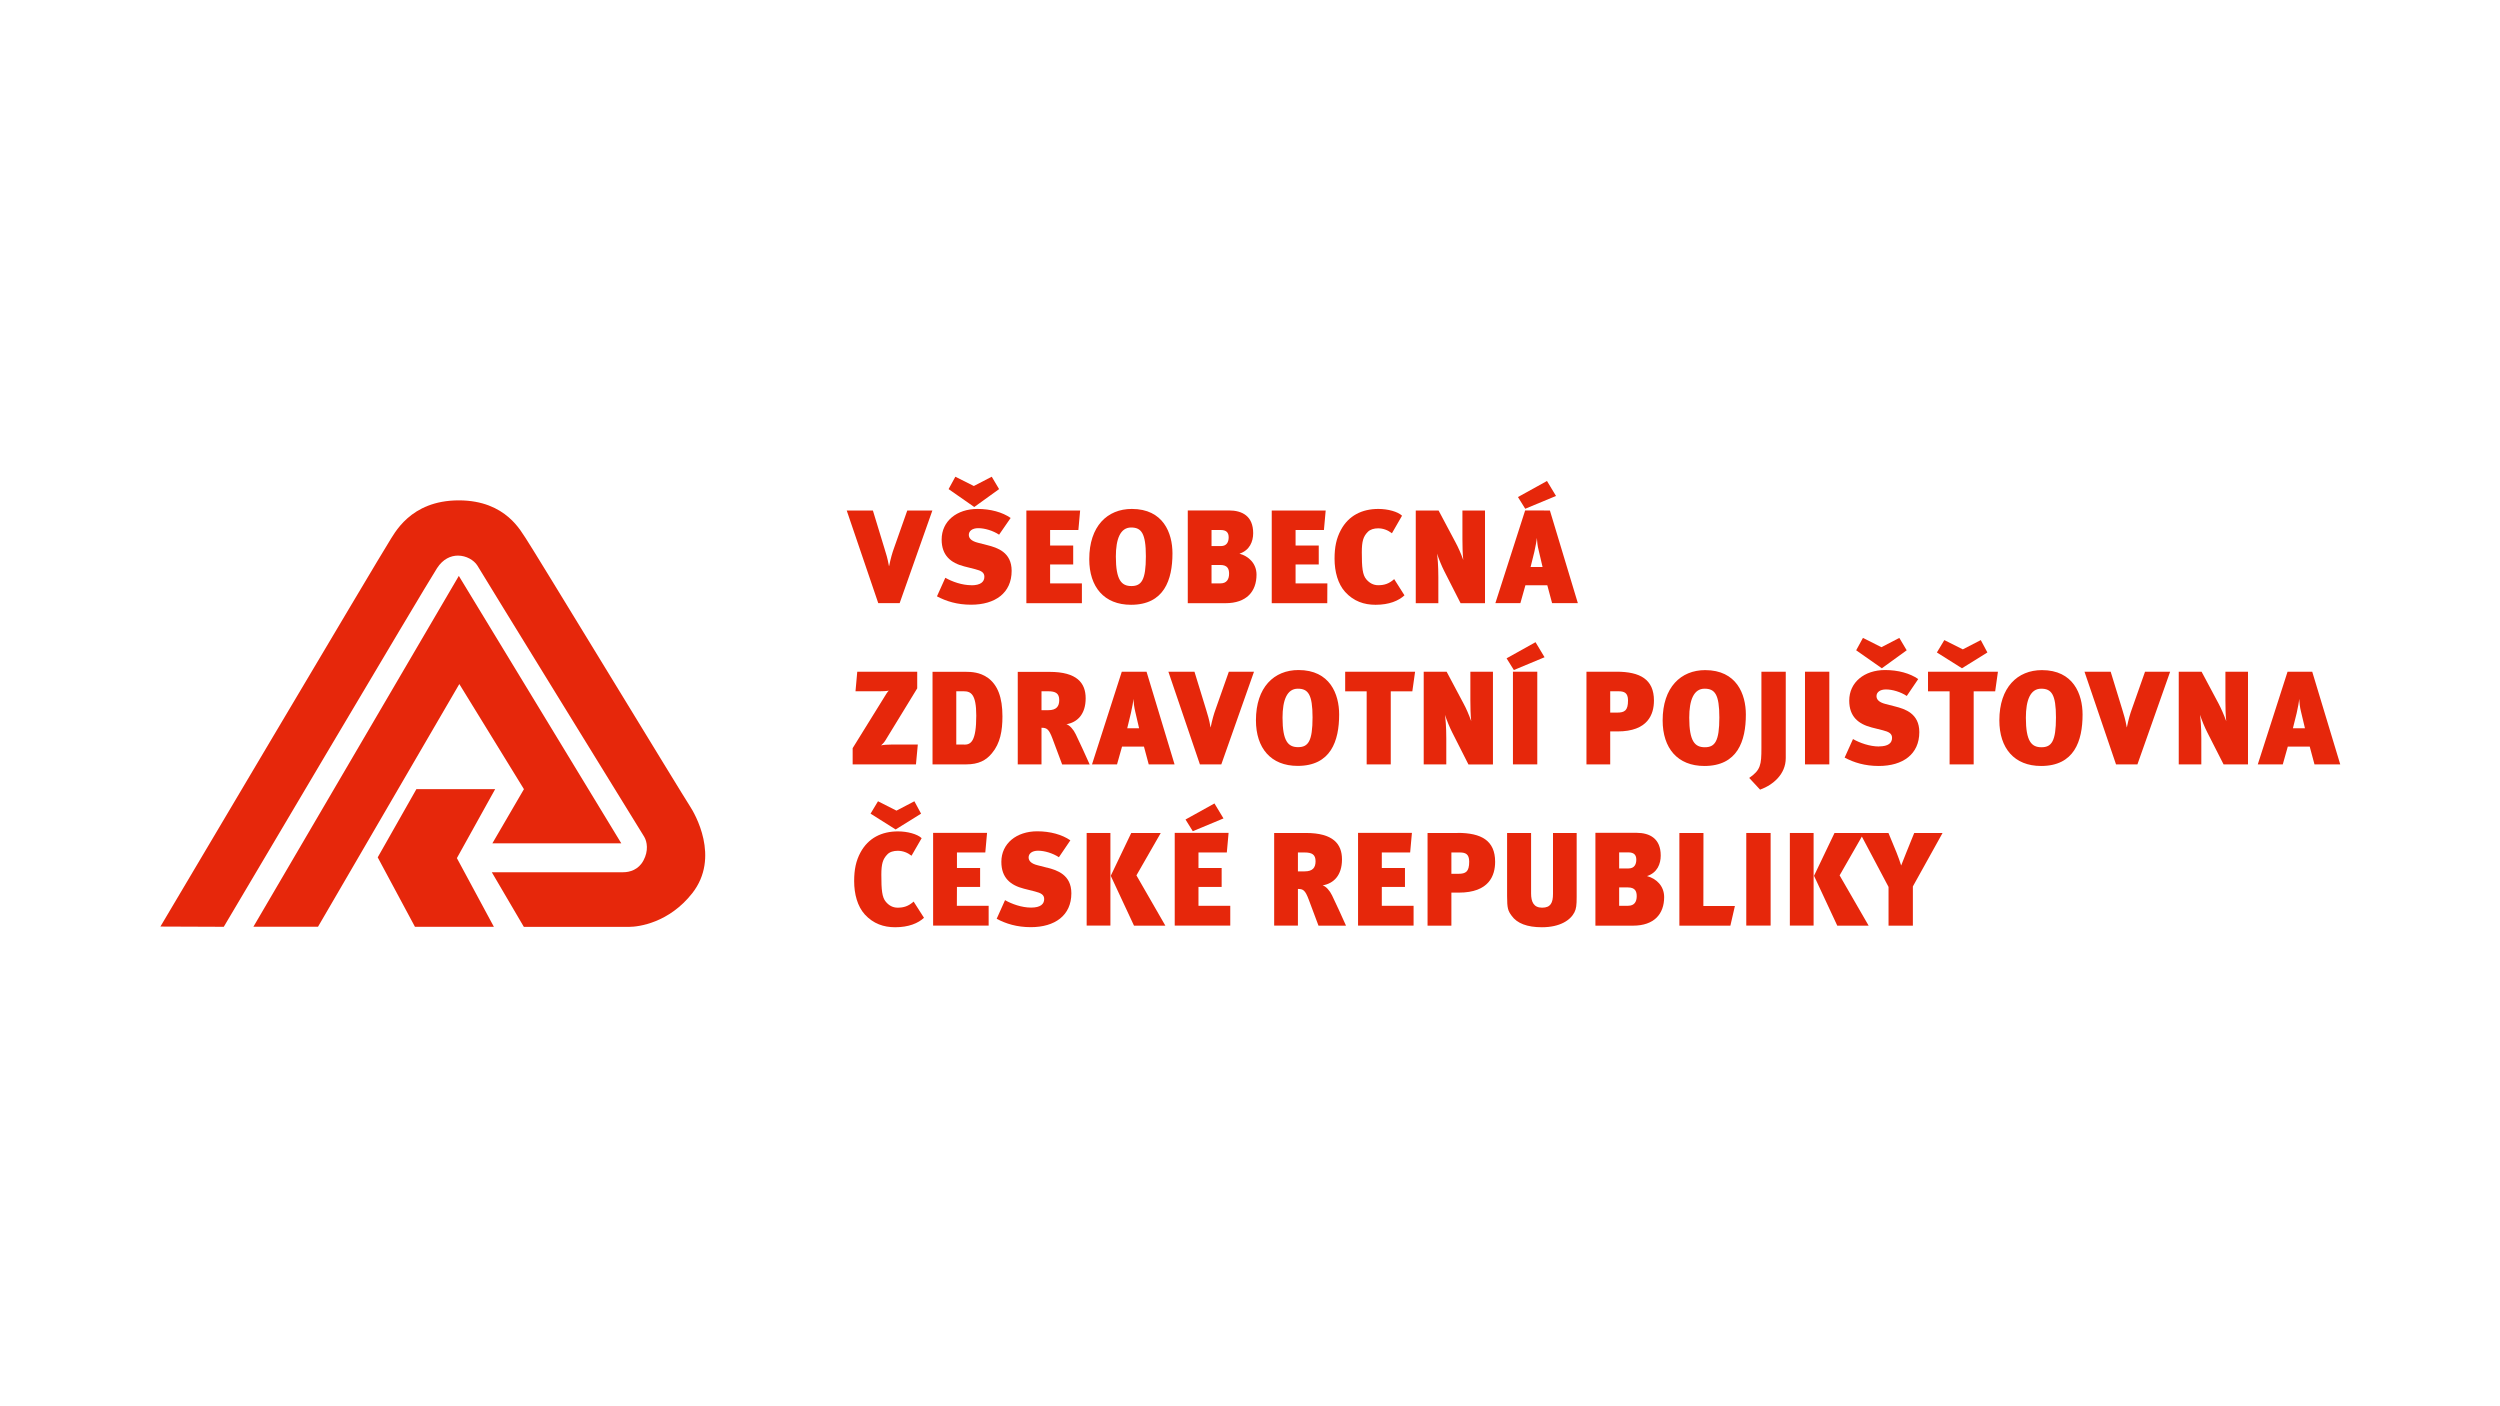 <?xml version="1.0" encoding="UTF-8"?> <svg xmlns="http://www.w3.org/2000/svg" xmlns:xlink="http://www.w3.org/1999/xlink" width="960" zoomAndPan="magnify" viewBox="0 0 960 540" height="540" preserveAspectRatio="xMidYMid meet" version="1.0"><path fill="rgb(90.199%, 15.289%, 4.309%)" d="M 176.188 221.148 L 97.309 355.859 L 122.121 355.859 L 176.379 262.672 L 201.191 303.039 L 189.074 323.836 L 238.574 323.836 Z M 159.891 303.039 L 145.039 329.227 L 159.344 355.891 L 189.652 355.891 L 175.445 329.516 L 190.137 303.039 Z M 176.188 192.141 C 157.445 192.141 151.371 205.008 149.188 208.41 C 146.902 211.812 61.598 355.797 61.598 355.797 L 85.93 355.891 C 85.93 355.891 163.008 225.609 167.828 218.164 C 170.109 214.637 173.102 213.352 175.863 213.352 C 179.047 213.352 181.973 215.086 183.289 217.137 C 185.637 221.117 242.465 313.375 247.383 321.332 C 248.508 323.227 249.086 326.723 247.094 330.414 C 245.195 334.008 241.789 334.938 239.348 334.938 L 188.852 334.938 L 201.16 355.922 L 241.5 355.922 C 245.391 355.922 256.93 354.32 265.832 342.992 C 276.633 329.191 266.766 312.348 264.902 309.523 C 262.906 306.602 203.539 208.957 201.934 206.773 C 200.23 204.527 194.539 192.141 176.188 192.141 Z M 176.188 192.141 " fill-opacity="1" fill-rule="nonzero"></path><path fill="rgb(90.199%, 15.289%, 4.309%)" d="M 731.941 327.57 C 731.332 329.051 730.723 330.688 730.047 332.359 C 729.34 330.172 729.02 329.305 728.281 327.41 L 725.168 319.863 L 704.453 319.863 L 696.586 336.309 L 705.512 355.453 L 717.555 355.453 L 706.41 336.148 L 714.953 321.242 L 725.199 340.582 L 725.199 355.453 L 734.543 355.453 L 734.543 340.387 L 745.945 319.863 L 735.059 319.863 Z M 731.941 327.57 " fill-opacity="1" fill-rule="nonzero"></path><path fill="rgb(90.199%, 15.289%, 4.309%)" d="M 559.965 335.539 L 557.332 335.539 L 557.332 327.348 L 560.512 327.348 C 562.695 327.348 564.172 327.895 564.172 330.879 C 564.172 334.766 562.855 335.539 560 335.539 M 559.805 319.863 L 548.18 319.863 L 548.18 355.453 L 557.332 355.453 L 557.332 342.766 L 560.191 342.766 C 571.848 342.766 574.129 336.18 574.129 330.914 C 574.129 322.785 568.828 319.832 559.773 319.832 " fill-opacity="1" fill-rule="nonzero"></path><path fill="rgb(90.199%, 15.289%, 4.309%)" d="M 344.699 348.547 C 342.805 348.547 341.324 347.68 340.168 346.297 C 338.691 344.562 338.434 341.738 338.434 335.891 C 338.434 331.715 339.012 329.852 340.746 328.086 C 341.648 327.121 343.156 326.703 344.73 326.703 C 346.656 326.703 348.457 327.379 350.027 328.598 L 353.914 321.855 C 352.277 320.281 348.457 319.254 344.828 319.254 C 338.598 319.254 333.457 321.758 330.438 327.316 C 328.703 330.527 327.996 333.898 327.996 338.332 C 327.996 343.375 329.281 348.031 332.078 351.148 C 335.352 354.715 339.336 356.062 343.734 356.062 C 348.938 356.062 352.566 354.52 354.812 352.434 L 350.832 346.203 C 348.84 348 347.012 348.547 344.699 348.547 " fill-opacity="1" fill-rule="nonzero"></path><path fill="rgb(90.199%, 15.289%, 4.309%)" d="M 344.25 311.285 L 337.152 307.688 L 334.293 312.441 L 343.926 318.516 L 353.691 312.441 L 351.121 307.688 Z M 344.25 311.285 " fill-opacity="1" fill-rule="nonzero"></path><path fill="rgb(90.199%, 15.289%, 4.309%)" d="M 530.613 340.582 L 539.508 340.582 L 539.508 333.32 L 530.613 333.32 L 530.613 327.348 L 541.5 327.348 L 542.176 319.832 L 521.492 319.832 L 521.492 355.422 L 542.816 355.422 L 542.816 347.84 L 530.613 347.84 Z M 530.613 340.582 " fill-opacity="1" fill-rule="nonzero"></path><path fill="rgb(90.199%, 15.289%, 4.309%)" d="M 466.352 308.523 L 455.238 314.691 L 458.031 319.188 L 469.82 314.273 Z M 466.352 308.523 " fill-opacity="1" fill-rule="nonzero"></path><path fill="rgb(90.199%, 15.289%, 4.309%)" d="M 501.004 334.605 L 498.402 334.605 L 498.402 327.348 L 500.938 327.348 C 503.797 327.348 505.176 328.148 505.176 330.719 C 505.176 333.129 504.117 334.605 501.004 334.605 M 507.938 339.969 C 512.113 339.262 515.324 336.148 515.324 330.012 C 515.324 324.102 511.953 319.863 501.484 319.863 L 489.281 319.863 L 489.281 355.422 L 498.402 355.422 L 498.402 341.352 C 500.391 341.352 501.195 341.801 502.574 345.496 L 506.301 355.453 L 516.867 355.453 C 515.68 352.785 512.691 346.203 511.504 343.824 C 510.637 341.992 509.16 340.355 507.938 340.004 " fill-opacity="1" fill-rule="nonzero"></path><path fill="rgb(90.199%, 15.289%, 4.309%)" d="M 460.215 340.582 L 469.113 340.582 L 469.113 333.32 L 460.215 333.32 L 460.215 327.348 L 471.102 327.348 L 471.777 319.832 L 451.094 319.832 L 451.094 355.422 L 472.422 355.422 L 472.422 347.84 L 460.215 347.84 Z M 460.215 340.582 " fill-opacity="1" fill-rule="nonzero"></path><path fill="rgb(90.199%, 15.289%, 4.309%)" d="M 402.086 333.191 L 398.457 332.262 C 395.793 331.617 394.988 330.43 394.988 329.242 C 394.988 327.797 396.273 326.672 398.621 326.672 C 401.059 326.672 404.238 327.605 406.617 329.176 L 411.016 322.688 C 407.836 320.473 403.277 319.219 398.297 319.219 C 390.332 319.219 384.52 323.91 384.52 330.945 C 384.52 337.078 388.02 339.938 393.191 341.254 L 397.398 342.316 C 399.84 342.926 400.965 343.633 400.965 345.238 C 400.965 347.164 399.551 348.516 395.953 348.516 C 392.324 348.516 388.504 347.133 385.934 345.656 L 382.723 352.816 C 386.285 354.715 390.492 356.031 395.824 356.031 C 405.074 356.031 411.402 351.535 411.402 343.023 C 411.402 335.891 405.91 334.125 402.055 333.16 " fill-opacity="1" fill-rule="nonzero"></path><path fill="rgb(90.199%, 15.289%, 4.309%)" d="M 670.57 355.422 L 679.918 355.422 L 679.918 319.863 L 670.57 319.863 Z M 670.57 355.422 " fill-opacity="1" fill-rule="nonzero"></path><path fill="rgb(90.199%, 15.289%, 4.309%)" d="M 625.223 347.84 L 621.754 347.84 L 621.754 340.773 L 625.129 340.773 C 627.953 340.773 628.5 342.348 628.5 344.145 C 628.5 346.328 627.535 347.809 625.223 347.809 M 621.754 327.316 L 625.289 327.316 C 627.441 327.316 628.34 328.277 628.34 330.109 C 628.34 331.941 627.57 333.48 625.383 333.48 L 621.754 333.48 Z M 632.48 336.406 C 636.398 335.121 637.719 331.746 637.719 328.535 C 637.719 322.016 633.543 319.797 628.371 319.797 L 612.637 319.797 L 612.637 355.453 L 627.086 355.453 C 635.211 355.453 639.035 350.957 639.035 344.469 C 639.035 340.164 635.984 337.367 632.516 336.438 " fill-opacity="1" fill-rule="nonzero"></path><path fill="rgb(90.199%, 15.289%, 4.309%)" d="M 417.277 355.422 L 426.398 355.422 L 426.398 319.863 L 417.277 319.863 Z M 417.277 355.422 " fill-opacity="1" fill-rule="nonzero"></path><path fill="rgb(90.199%, 15.289%, 4.309%)" d="M 367.469 340.582 L 376.363 340.582 L 376.363 333.32 L 367.469 333.32 L 367.469 327.348 L 378.355 327.348 L 379.027 319.832 L 358.316 319.832 L 358.316 355.422 L 379.641 355.422 L 379.641 347.84 L 367.434 347.84 Z M 367.469 340.582 " fill-opacity="1" fill-rule="nonzero"></path><path fill="rgb(90.199%, 15.289%, 4.309%)" d="M 687.305 355.422 L 696.422 355.422 L 696.422 319.863 L 687.305 319.863 Z M 687.305 355.422 " fill-opacity="1" fill-rule="nonzero"></path><path fill="rgb(90.199%, 15.289%, 4.309%)" d="M 445.73 319.863 L 434.395 319.863 L 426.527 336.309 L 435.457 355.453 L 447.5 355.453 L 436.387 336.148 Z M 445.73 319.863 " fill-opacity="1" fill-rule="nonzero"></path><path fill="rgb(90.199%, 15.289%, 4.309%)" d="M 596.352 343.246 C 596.352 346.715 595.422 348.547 592.176 348.547 C 588.965 348.547 587.938 346.363 587.938 343.086 L 587.938 319.863 L 578.723 319.863 L 578.723 344.082 C 578.723 348.836 579.074 349.734 580.457 351.629 C 582.543 354.586 586.461 356.062 592.082 356.062 C 599.113 356.062 603.066 353.301 604.574 350.344 C 605.281 348.934 605.441 347.551 605.441 344.469 L 605.441 319.863 L 596.352 319.863 Z M 596.352 343.246 " fill-opacity="1" fill-rule="nonzero"></path><path fill="rgb(90.199%, 15.289%, 4.309%)" d="M 654.129 319.863 L 644.879 319.863 L 644.879 355.453 L 664.469 355.453 L 666.203 347.902 L 654.094 347.902 Z M 654.129 319.863 " fill-opacity="1" fill-rule="nonzero"></path><path fill="rgb(90.199%, 15.289%, 4.309%)" d="M 880.477 279.648 L 881.922 273.836 C 882.434 271.523 882.789 269.691 882.883 268.375 C 882.949 269.691 883.172 271.684 883.559 273.16 L 885.102 279.648 Z M 887.895 257.934 L 878.422 257.934 L 866.988 293.523 L 876.59 293.523 L 878.516 286.684 L 886.93 286.684 L 888.762 293.523 L 898.652 293.523 Z M 887.895 257.934 " fill-opacity="1" fill-rule="nonzero"></path><path fill="rgb(90.199%, 15.289%, 4.309%)" d="M 327.418 287.293 L 327.418 293.523 L 351.73 293.523 L 352.438 285.91 L 342.227 285.91 C 340.906 285.91 339.176 286.008 338.34 286.234 C 338.691 285.91 339.527 285.109 339.977 284.336 L 352.211 264.328 L 352.211 257.934 L 329.188 257.934 L 328.512 265.449 L 337.762 265.449 C 338.949 265.449 340.523 265.387 341.293 265.195 C 340.781 265.645 339.914 267.09 339.238 268.215 Z M 327.418 287.293 " fill-opacity="1" fill-rule="nonzero"></path><path fill="rgb(90.199%, 15.289%, 4.309%)" d="M 721.57 286.652 C 717.941 286.652 714.117 285.27 711.551 283.793 L 708.34 290.922 C 711.902 292.816 716.109 294.133 721.441 294.133 C 730.691 294.133 737.016 289.637 737.016 281.125 C 737.016 273.965 731.492 272.227 727.672 271.266 L 724.043 270.332 C 721.379 269.66 720.574 268.504 720.574 267.312 C 720.574 265.867 721.859 264.746 724.203 264.746 C 726.645 264.746 729.824 265.676 732.199 267.25 L 736.598 260.762 C 733.453 258.547 728.859 257.293 723.883 257.293 C 715.918 257.293 710.105 261.98 710.105 269.047 C 710.105 275.184 713.637 278.043 718.777 279.359 L 722.984 280.418 C 725.422 281.031 726.547 281.734 726.547 283.344 C 726.547 285.301 725.133 286.617 721.539 286.617 " fill-opacity="1" fill-rule="nonzero"></path><path fill="rgb(90.199%, 15.289%, 4.309%)" d="M 732.168 249.711 L 729.34 244.957 L 722.469 248.523 L 715.371 244.957 L 712.77 249.711 L 722.629 256.617 Z M 732.168 249.711 " fill-opacity="1" fill-rule="nonzero"></path><path fill="rgb(90.199%, 15.289%, 4.309%)" d="M 763.16 250.547 L 760.621 245.793 L 753.719 249.359 L 746.621 245.793 L 743.762 250.547 L 753.395 256.617 Z M 763.16 250.547 " fill-opacity="1" fill-rule="nonzero"></path><path fill="rgb(90.199%, 15.289%, 4.309%)" d="M 702.461 257.934 L 693.117 257.934 L 693.117 293.523 L 702.461 293.523 Z M 702.461 257.934 " fill-opacity="1" fill-rule="nonzero"></path><path fill="rgb(90.199%, 15.289%, 4.309%)" d="M 399.938 265.449 L 402.504 265.449 C 405.363 265.449 406.746 266.254 406.746 268.824 C 406.746 271.234 405.684 272.711 402.539 272.711 L 399.938 272.711 Z M 399.938 279.457 C 401.926 279.457 402.762 279.906 404.145 283.598 L 407.867 293.555 L 418.434 293.555 C 417.246 290.891 414.258 284.305 413.07 281.93 C 412.203 280.098 410.727 278.461 409.508 278.105 C 413.68 277.398 416.895 274.285 416.895 268.148 C 416.895 262.238 413.52 258 403.051 258 L 390.816 258 L 390.816 293.523 L 399.938 293.523 Z M 399.938 279.457 " fill-opacity="1" fill-rule="nonzero"></path><path fill="rgb(90.199%, 15.289%, 4.309%)" d="M 818.621 272.324 C 817.949 274.156 817.305 276.402 816.727 279.262 L 816.664 279.262 C 816.117 276.082 815.637 274.766 814.992 272.582 L 810.496 257.934 L 800.445 257.934 L 812.551 293.523 L 820.773 293.523 L 833.332 257.934 L 823.695 257.934 Z M 818.621 272.324 " fill-opacity="1" fill-rule="nonzero"></path><path fill="rgb(90.199%, 15.289%, 4.309%)" d="M 854.559 268.984 C 854.559 271.328 854.621 274.863 854.879 276.949 C 854.012 274.543 852.922 272.066 851.926 270.172 L 845.406 257.934 L 836.637 257.934 L 836.637 293.523 L 845.309 293.523 L 845.309 283.535 C 845.309 279.133 844.988 275.859 844.797 274.477 C 845.566 276.789 846.625 279.328 847.559 281.156 L 853.852 293.523 L 863.23 293.523 L 863.23 257.934 L 854.559 257.934 Z M 854.559 268.984 " fill-opacity="1" fill-rule="nonzero"></path><path fill="rgb(90.199%, 15.289%, 4.309%)" d="M 580.969 293.523 L 590.316 293.523 L 590.316 257.934 L 580.969 257.934 Z M 580.969 293.523 " fill-opacity="1" fill-rule="nonzero"></path><path fill="rgb(90.199%, 15.289%, 4.309%)" d="M 589.641 246.598 L 578.527 252.797 L 581.324 257.293 L 593.109 252.379 Z M 589.641 246.598 " fill-opacity="1" fill-rule="nonzero"></path><path fill="rgb(90.199%, 15.289%, 4.309%)" d="M 555.375 283.535 C 555.375 279.133 555.086 275.891 554.859 274.508 C 555.629 276.789 556.691 279.359 557.621 281.191 L 563.883 293.555 L 573.293 293.555 L 573.293 257.934 L 564.621 257.934 L 564.621 268.953 C 564.621 271.297 564.688 274.832 564.945 276.918 C 564.078 274.508 563.016 272.004 561.988 270.141 L 555.504 257.934 L 546.703 257.934 L 546.703 293.523 L 555.375 293.523 Z M 555.375 283.535 " fill-opacity="1" fill-rule="nonzero"></path><path fill="rgb(90.199%, 15.289%, 4.309%)" d="M 516.547 265.484 L 524.801 265.484 L 524.801 293.523 L 534.051 293.523 L 534.051 265.484 L 542.336 265.484 L 543.395 257.934 L 516.547 257.934 Z M 516.547 265.484 " fill-opacity="1" fill-rule="nonzero"></path><path fill="rgb(90.199%, 15.289%, 4.309%)" d="M 618.32 265.449 L 621.465 265.449 C 623.684 265.449 625.16 265.996 625.16 268.984 C 625.16 272.871 623.844 273.641 620.953 273.641 L 618.32 273.641 Z M 618.32 280.867 L 621.176 280.867 C 632.805 280.867 635.117 274.285 635.117 269.016 C 635.117 260.891 629.816 257.934 620.762 257.934 L 609.199 257.934 L 609.199 293.523 L 618.32 293.523 Z M 618.32 280.867 " fill-opacity="1" fill-rule="nonzero"></path><path fill="rgb(90.199%, 15.289%, 4.309%)" d="M 654.641 286.941 C 650.852 286.941 648.668 284.691 648.668 275.602 C 648.668 268.824 650.402 264.457 654.547 264.457 C 658.496 264.457 660.23 266.605 660.23 275.504 C 660.23 284.66 658.527 286.941 654.672 286.941 M 654.801 257.324 C 645.426 257.324 638.457 263.941 638.457 276.629 C 638.457 287.293 644.172 294.133 654.48 294.133 C 667.199 294.133 670.41 284.594 670.41 274.379 C 670.41 266.574 666.879 257.324 654.77 257.324 " fill-opacity="1" fill-rule="nonzero"></path><path fill="rgb(90.199%, 15.289%, 4.309%)" d="M 676.383 287.23 C 676.383 293.652 676.094 295.707 671.695 298.727 L 675.871 303.223 C 680.848 301.426 685.73 297.312 685.73 291.113 L 685.73 257.934 L 676.383 257.934 Z M 676.383 287.23 " fill-opacity="1" fill-rule="nonzero"></path><path fill="rgb(90.199%, 15.289%, 4.309%)" d="M 740.355 265.484 L 748.645 265.484 L 748.645 293.523 L 757.891 293.523 L 757.891 265.484 L 766.145 265.484 L 767.207 257.934 L 740.355 257.934 Z M 740.355 265.484 " fill-opacity="1" fill-rule="nonzero"></path><path fill="rgb(90.199%, 15.289%, 4.309%)" d="M 370.262 285.91 L 367.211 285.91 L 367.211 265.449 L 370.035 265.449 C 372.797 265.449 374.887 266.512 374.887 274.797 C 374.887 284.66 372.832 285.945 370.293 285.945 M 379.125 260.152 C 376.266 258.16 373.121 257.969 370.648 257.969 L 358.09 257.969 L 358.09 293.523 L 371 293.523 C 375.816 293.523 378.676 291.949 380.891 289.254 C 384.102 285.43 384.938 280.613 384.938 275.086 C 384.938 267.828 383.141 262.945 379.125 260.117 " fill-opacity="1" fill-rule="nonzero"></path><path fill="rgb(90.199%, 15.289%, 4.309%)" d="M 492.492 275.602 C 492.492 268.793 494.227 264.457 498.367 264.457 C 502.285 264.457 504.02 266.605 504.02 275.473 C 504.02 284.625 502.352 286.906 498.465 286.906 C 494.676 286.906 492.492 284.66 492.492 275.57 M 514.234 274.348 C 514.234 266.543 510.703 257.293 498.625 257.293 C 489.215 257.293 482.281 263.91 482.281 276.598 C 482.281 287.262 487.996 294.102 498.305 294.102 C 511.023 294.102 514.234 284.562 514.234 274.348 " fill-opacity="1" fill-rule="nonzero"></path><path fill="rgb(90.199%, 15.289%, 4.309%)" d="M 432.855 279.648 L 434.266 273.836 C 434.781 271.523 435.133 269.691 435.23 268.375 C 435.293 269.691 435.551 271.684 435.906 273.16 L 437.414 279.648 Z M 430.766 257.934 L 419.332 293.523 L 428.938 293.523 L 430.863 286.684 L 439.277 286.684 L 441.109 293.523 L 451.031 293.523 L 440.273 257.934 Z M 430.766 257.934 " fill-opacity="1" fill-rule="nonzero"></path><path fill="rgb(90.199%, 15.289%, 4.309%)" d="M 466.801 272.324 C 466.125 274.156 465.484 276.402 464.906 279.262 L 464.84 279.262 C 464.293 276.082 463.812 274.766 463.172 272.582 L 458.676 257.934 L 448.656 257.934 L 460.762 293.523 L 468.984 293.523 L 481.539 257.934 L 471.875 257.934 Z M 466.801 272.324 " fill-opacity="1" fill-rule="nonzero"></path><path fill="rgb(90.199%, 15.289%, 4.309%)" d="M 783.906 286.941 C 780.117 286.941 777.934 284.691 777.934 275.602 C 777.934 268.824 779.668 264.457 783.809 264.457 C 787.758 264.457 789.492 266.605 789.492 275.504 C 789.492 284.66 787.793 286.941 783.938 286.941 M 784.098 257.324 C 774.719 257.324 767.75 263.941 767.75 276.629 C 767.75 287.293 773.469 294.133 783.777 294.133 C 796.496 294.133 799.707 284.594 799.707 274.379 C 799.707 266.574 796.172 257.324 784.098 257.324 " fill-opacity="1" fill-rule="nonzero"></path><path fill="rgb(90.199%, 15.289%, 4.309%)" d="M 528.234 232.238 C 533.438 232.238 537.066 230.695 539.316 228.609 L 535.367 222.379 C 533.375 224.176 531.543 224.723 529.23 224.723 C 527.336 224.723 525.859 223.855 524.672 222.473 C 523.195 220.738 522.938 217.945 522.938 212.066 C 522.938 207.891 523.484 206.027 525.219 204.262 C 526.148 203.297 527.625 202.879 529.199 202.879 C 531.125 202.879 532.926 203.555 534.5 204.777 L 538.383 198.031 C 536.746 196.457 532.926 195.43 529.297 195.43 C 523.066 195.43 517.895 197.934 514.91 203.492 C 513.176 206.703 512.469 210.074 512.469 214.508 C 512.469 219.551 513.754 224.207 516.547 227.324 C 519.82 230.891 523.805 232.238 528.172 232.238 " fill-opacity="1" fill-rule="nonzero"></path><path fill="rgb(90.199%, 15.289%, 4.309%)" d="M 343.316 210.43 C 342.641 212.262 342 214.508 341.422 217.367 L 341.359 217.367 C 340.781 214.188 340.332 212.871 339.656 210.688 L 335.191 196.039 L 325.141 196.039 L 337.246 231.598 L 345.469 231.598 L 358.027 196.039 L 348.391 196.039 Z M 343.316 210.43 " fill-opacity="1" fill-rule="nonzero"></path><path fill="rgb(90.199%, 15.289%, 4.309%)" d="M 383.652 187.816 L 380.828 183.062 L 373.953 186.629 L 366.855 183.062 L 364.258 187.816 L 374.117 194.691 Z M 383.652 187.816 " fill-opacity="1" fill-rule="nonzero"></path><path fill="rgb(90.199%, 15.289%, 4.309%)" d="M 597.508 190.449 L 594.039 184.699 L 582.895 190.867 L 585.691 195.363 Z M 597.508 190.449 " fill-opacity="1" fill-rule="nonzero"></path><path fill="rgb(90.199%, 15.289%, 4.309%)" d="M 587.746 217.719 L 589.191 211.906 C 589.641 209.656 590.059 207.859 590.152 206.543 C 590.219 207.859 590.441 209.82 590.828 211.23 L 592.34 217.719 Z M 585.656 196.008 L 574.227 231.598 L 583.828 231.598 L 585.754 224.754 L 594.168 224.754 L 596 231.598 L 605.891 231.598 L 595.164 196.039 Z M 585.656 196.008 " fill-opacity="1" fill-rule="nonzero"></path><path fill="rgb(90.199%, 15.289%, 4.309%)" d="M 434.332 202.559 C 438.25 202.559 440.016 204.711 440.016 213.609 C 440.016 222.762 438.312 225.043 434.461 225.043 C 430.672 225.043 428.488 222.797 428.488 213.707 C 428.488 206.93 430.219 202.559 434.363 202.559 M 434.301 232.238 C 447.016 232.238 450.227 222.699 450.227 212.484 C 450.227 204.68 446.695 195.43 434.621 195.43 C 425.211 195.43 418.273 202.047 418.273 214.734 C 418.273 225.398 423.988 232.238 434.301 232.238 " fill-opacity="1" fill-rule="nonzero"></path><path fill="rgb(90.199%, 15.289%, 4.309%)" d="M 415.449 224.016 L 403.242 224.016 L 403.242 216.758 L 412.109 216.758 L 412.109 209.496 L 403.242 209.496 L 403.242 203.523 L 414.098 203.523 L 414.773 196.039 L 394.125 196.039 L 394.125 231.629 L 415.449 231.629 Z M 415.449 224.016 " fill-opacity="1" fill-rule="nonzero"></path><path fill="rgb(90.199%, 15.289%, 4.309%)" d="M 373.023 224.723 C 369.395 224.723 365.574 223.34 363.004 221.863 L 359.793 228.996 C 363.355 230.891 367.562 232.207 372.895 232.207 C 382.145 232.207 388.473 227.711 388.473 219.199 C 388.473 212.035 382.945 210.301 379.125 209.336 L 375.496 208.406 C 372.832 207.73 372.027 206.574 372.027 205.387 C 372.027 203.941 373.312 202.816 375.656 202.816 C 378.098 202.816 381.277 203.746 383.652 205.32 L 388.086 198.898 C 384.938 196.68 380.344 195.43 375.367 195.43 C 367.402 195.43 361.59 200.117 361.59 207.184 C 361.59 213.32 365.125 216.18 370.262 217.496 L 374.438 218.555 C 376.879 219.164 378 219.871 378 221.477 C 378 223.406 376.59 224.754 372.992 224.754 " fill-opacity="1" fill-rule="nonzero"></path><path fill="rgb(90.199%, 15.289%, 4.309%)" d="M 509.707 224.016 L 497.5 224.016 L 497.5 216.758 L 506.398 216.758 L 506.398 209.496 L 497.5 209.496 L 497.5 203.523 L 508.391 203.523 L 509.062 196.039 L 488.348 196.039 L 488.348 231.629 L 509.672 231.629 Z M 509.707 224.016 " fill-opacity="1" fill-rule="nonzero"></path><path fill="rgb(90.199%, 15.289%, 4.309%)" d="M 552.324 221.605 C 552.324 217.207 552.035 213.93 551.809 212.582 C 552.578 214.863 553.641 217.43 554.57 219.262 L 560.863 231.629 L 570.242 231.629 L 570.242 196.039 L 561.57 196.039 L 561.57 207.055 C 561.57 209.402 561.637 212.934 561.895 215.023 C 561.027 212.613 559.934 210.109 558.906 208.246 L 552.418 196.039 L 543.652 196.039 L 543.652 231.629 L 552.324 231.629 Z M 552.324 221.605 " fill-opacity="1" fill-rule="nonzero"></path><path fill="rgb(90.199%, 15.289%, 4.309%)" d="M 465.227 224.016 L 465.227 216.949 L 468.598 216.949 C 471.426 216.949 471.969 218.523 471.969 220.32 C 471.969 222.508 470.977 224.016 468.695 224.016 Z M 465.227 203.523 L 468.758 203.523 C 470.91 203.523 471.809 204.488 471.809 206.316 C 471.809 208.148 471.039 209.691 468.855 209.691 L 465.227 209.691 Z M 482.504 220.645 C 482.504 216.34 479.422 213.543 475.953 212.613 C 479.871 211.328 481.219 207.957 481.219 204.742 C 481.219 198.191 477.043 196.008 471.875 196.008 L 456.105 196.008 L 456.105 231.629 L 470.559 231.629 C 478.684 231.629 482.504 227.133 482.504 220.645 " fill-opacity="1" fill-rule="nonzero"></path></svg> 